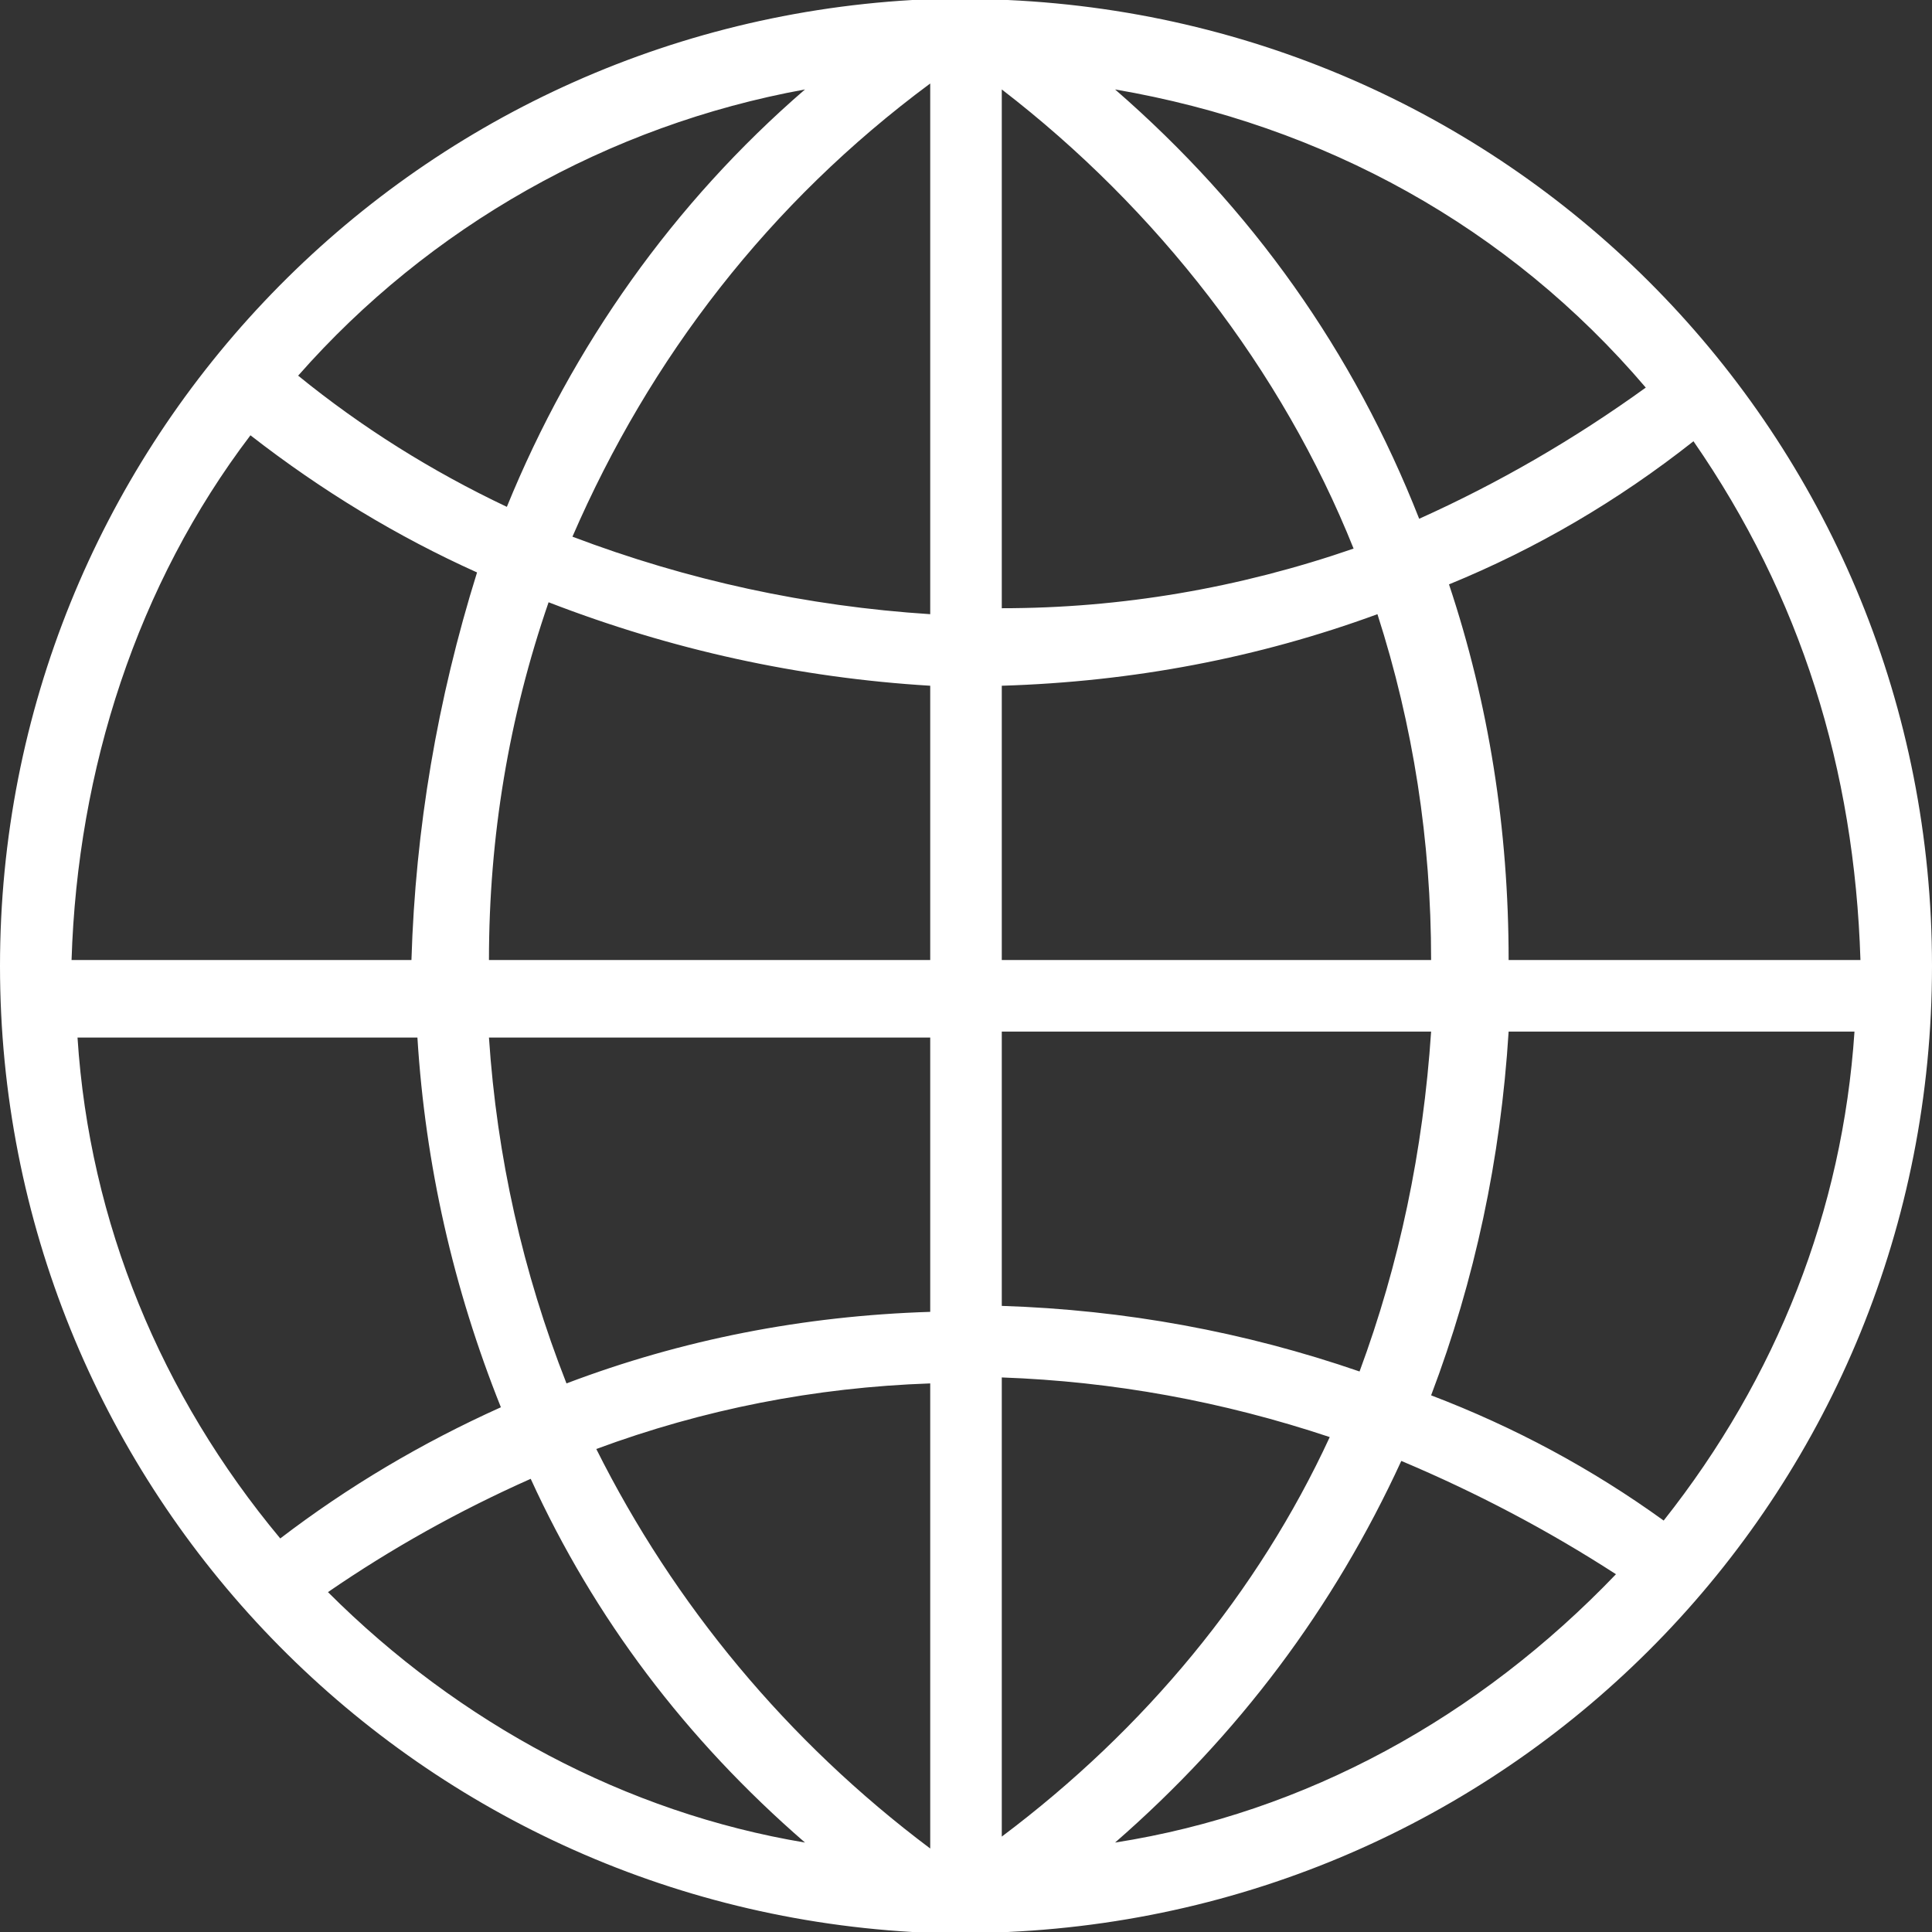 <svg xmlns="http://www.w3.org/2000/svg" width="295" height="295" viewBox="0 0 295 295" fill="none"><rect x="0" y="0" width="295" height="295" fill="#333333" stroke="none"/><path fill-rule="evenodd" clip-rule="evenodd" d="M295 147.5C295 226.713 233.086 291.358 153.873 295H139.305C61.003 290.448 0 225.803 0 147.5C0 69.198 61.003 4.552 139.305 0C139.305 0 139.609 0 140.216 0H153.873C233.086 3.642 295 68.287 295 147.5ZM170.262 13.657C191.204 31.867 206.682 53.719 216.697 79.213C228.837 73.75 240.37 67.073 251.296 59.182C230.355 34.599 202.13 19.12 170.262 13.657ZM152.963 92.871C171.173 92.871 189.079 89.835 206.682 83.766C195.756 56.451 176.636 31.867 152.963 13.657V92.871ZM152.963 146.59H218.519C218.519 128.38 215.787 110.777 210.324 93.781C192.114 100.458 172.994 104.1 152.963 104.707V146.59ZM152.963 199.398C171.78 200.005 189.99 203.344 207.593 209.414C213.662 193.025 217.305 175.726 218.519 157.516H152.963V199.398ZM45.525 57.361C55.237 65.252 65.859 71.929 77.392 77.392C87.407 52.809 102.886 30.957 122.917 13.657C92.87 19.12 65.556 34.599 45.525 57.361ZM10.926 146.59H62.824C63.431 126.559 66.77 106.831 72.84 87.407C60.7 81.945 49.166 74.964 38.241 66.466C20.941 89.229 11.836 117.454 10.926 146.59ZM76.481 214.877C69.198 196.667 64.949 177.85 63.735 158.426H11.836C13.657 186.651 24.583 213.056 42.793 234.908C53.112 227.017 64.341 220.34 76.481 214.877ZM122.917 281.343C104.707 265.561 90.746 247.048 81.034 225.803C70.108 230.659 59.789 236.425 50.077 243.102C70.108 263.133 95.602 276.79 122.917 281.343ZM142.037 211.235C124.434 211.842 107.438 215.18 91.049 221.25C102.886 244.923 120.185 265.864 142.037 282.253V211.235ZM142.037 158.426H74.66C75.874 176.636 79.82 194.239 86.497 211.235C104.1 204.558 122.613 200.916 142.037 200.309V158.426ZM142.037 104.707C122.006 103.493 102.582 99.244 83.765 91.96C77.695 109.563 74.66 127.773 74.66 146.59H142.037V104.707ZM142.037 12.747C117.454 30.957 99.244 54.63 87.407 81.945C105.01 88.621 123.22 92.567 142.037 93.781V12.747ZM203.04 219.429C186.651 213.966 169.959 210.931 152.963 210.324V280.432C174.815 264.043 192.114 243.102 203.04 219.429ZM246.744 240.37C236.425 233.693 225.499 227.927 213.966 223.071C203.647 245.53 189.079 264.954 170.262 281.343C199.398 276.79 225.803 262.222 246.744 240.37ZM283.164 157.516H230.355C229.141 176.94 225.196 195.453 218.519 213.056C231.265 217.912 243.102 224.285 254.028 232.176C271.327 210.324 281.343 184.83 283.164 157.516ZM258.58 67.376C247.047 76.481 234.604 83.766 221.25 89.229C227.32 107.438 230.355 126.559 230.355 146.59H284.074C283.163 117.454 274.969 91.049 258.58 67.376Z" fill="white"></path></svg>